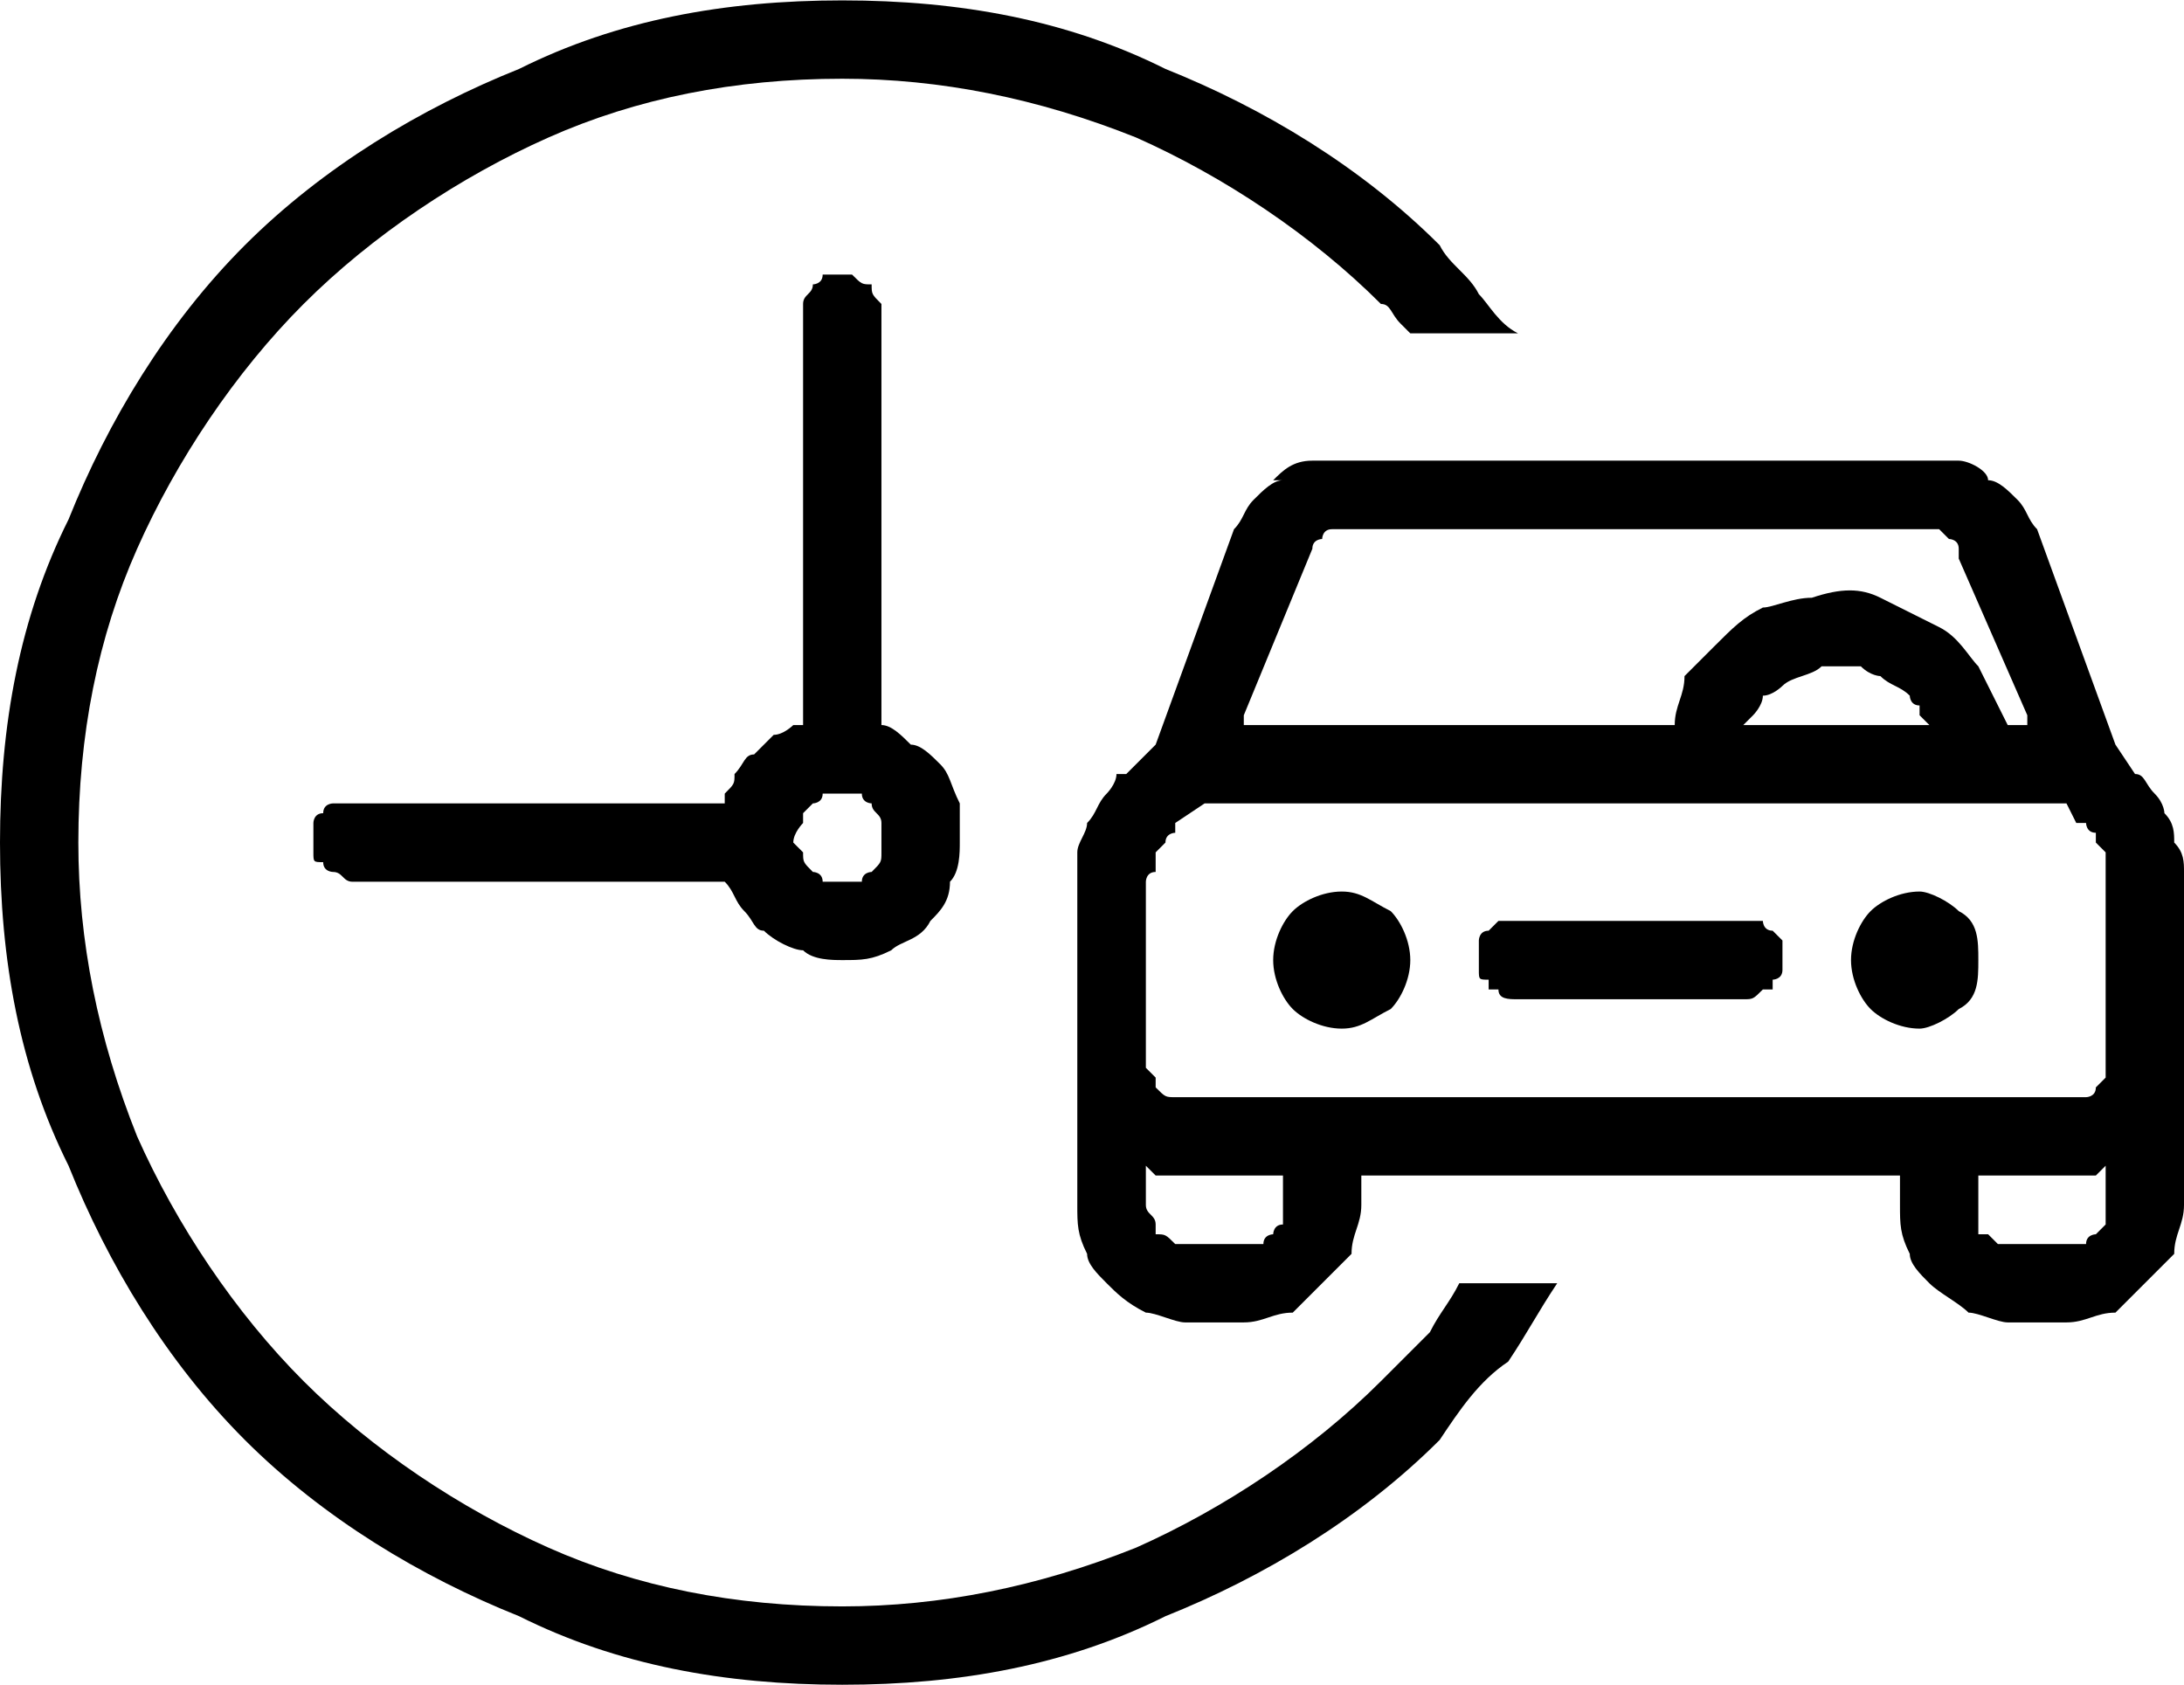 <?xml version="1.0" encoding="UTF-8"?>
<!DOCTYPE svg PUBLIC "-//W3C//DTD SVG 1.1//EN" "http://www.w3.org/Graphics/SVG/1.1/DTD/svg11.dtd">
<!-- Creator: CorelDRAW X7 -->
<svg xmlns="http://www.w3.org/2000/svg" xml:space="preserve" width="19.493mm" height="15.042mm" version="1.1" style="shape-rendering:geometricPrecision; text-rendering:geometricPrecision; image-rendering:optimizeQuality; fill-rule:evenodd; clip-rule:evenodd"
viewBox="0 0 223 172"
 xmlns:xlink="http://www.w3.org/1999/xlink">
 <defs>
  <style type="text/css">
   <![CDATA[
    .fil0 {fill:black}
   ]]>
  </style>
 </defs>
 <g id="Warstwa_x0020_1">
  <g id="_768169728">
   <path class="fil0" d="M53 7c-10,4 -20,10 -28,18 -8,8 -14,18 -18,28 -5,10 -7,21 -7,33 0,12 2,23 7,33 4,10 10,20 18,28 8,8 18,14 28,18 10,5 21,7 33,7 12,0 23,-2 33,-7 10,-4 20,-10 28,-18 2,-3 4,-6 7,-8 2,-3 3,-5 5,-8l-10 0c-1,2 -2,3 -3,5 -2,2 -3,3 -5,5l0 0c-7,7 -16,13 -25,17 -10,4 -20,6 -30,6 -11,0 -21,-2 -30,-6 -9,-4 -18,-10 -25,-17 -7,-7 -13,-16 -17,-25 -4,-10 -6,-20 -6,-30 0,-11 2,-21 6,-30 4,-9 10,-18 17,-25 7,-7 16,-13 25,-17 9,-4 19,-6 30,-6 10,0 20,2 30,6 9,4 18,10 25,17 1,0 1,1 2,2 0,0 1,1 1,1l11 0c-2,-1 -3,-3 -4,-4 -1,-2 -3,-3 -4,-5 -8,-8 -18,-14 -28,-18 -10,-5 -21,-7 -33,-7 -12,0 -23,2 -33,7z"/>
   <g>
    <path class="fil0" d="M90 73l0 -41c0,0 0,-1 0,-1l0 0c-1,-1 -1,-1 -1,-2l0 0c-1,0 -1,0 -2,-1 0,0 -1,0 -1,0 -1,0 -1,0 -2,0 0,1 -1,1 -1,1l0 0c0,1 -1,1 -1,2l0 0c0,0 0,1 0,1l0 41 0 1 -1 0c0,0 -1,1 -2,1l0 0c-1,1 -1,1 -2,2 -1,0 -1,1 -2,2 0,1 0,1 -1,2l0 1 0 0 -38 0c-1,0 -1,0 -2,0l0 0c0,0 -1,0 -1,1l0 0c-1,0 -1,1 -1,1l0 0c0,1 0,1 0,2 0,0 0,1 0,1l0 0c0,1 0,1 1,1l0 0c0,1 1,1 1,1 1,0 1,1 2,1l38 0 0 0 0 0c1,1 1,2 2,3 1,1 1,2 2,2 1,1 3,2 4,2 1,1 3,1 4,1 2,0 3,0 5,-1 1,-1 3,-1 4,-3 1,-1 2,-2 2,-4 1,-1 1,-3 1,-4 0,-2 0,-3 0,-4 -1,-2 -1,-3 -2,-4l0 0c-1,-1 -2,-2 -3,-2l0 0c-1,-1 -2,-2 -3,-2l0 0 0 -1zm-6 17c0,-1 -1,-1 -1,-1l0 0 0 0c-1,-1 -1,-1 -1,-2l0 0c0,0 -1,-1 -1,-1 0,-1 1,-2 1,-2 0,0 0,-1 0,-1l0 0 1 -1c0,0 1,0 1,-1l0 0c1,0 1,0 2,0 1,0 1,0 2,0 0,1 1,1 1,1l0 0 0 0 0 0 0 0 0 0 -5 8zm5 -8l0 0c0,1 1,1 1,2 0,0 0,1 0,2 0,0 0,1 0,1 0,1 0,1 -1,2l0 0 0 0c0,0 -1,0 -1,1l0 0c-1,0 -1,0 -2,0 -1,0 -1,0 -2,0l5 -8z"/>
   </g>
   <path class="fil0" d="M218 79l-2 -3 0 0 0 0 -8 -22 0 0 0 0c-1,-1 -1,-2 -2,-3 -1,-1 -2,-2 -3,-2 0,-1 -2,-2 -3,-2l0 0c-1,0 -2,0 -3,0l0 0 0 0 -60 0c-1,0 -2,0 -3,0 -2,0 -3,1 -4,2l1 0c-1,0 -2,1 -3,2 -1,1 -1,2 -2,3l0 0 0 0 -8 22 0 0 0 0 -3 3 -1 0 0 0c0,1 -1,2 -1,2 -1,1 -1,2 -2,3 0,1 -1,2 -1,3 0,1 0,2 0,3l0 33 0 0 0 0c0,2 0,3 1,5 0,1 1,2 2,3 1,1 2,2 4,3 1,0 3,1 4,1l6 0c2,0 3,-1 5,-1 1,-1 2,-2 3,-3 1,-1 2,-2 3,-3 0,-2 1,-3 1,-5l0 0 0 0 0 -2 0 -1 0 0 54 0 1 0 0 1 0 2 0 0 0 0c0,2 0,3 1,5 0,1 1,2 2,3 1,1 3,2 4,3 1,0 3,1 4,1l6 0c2,0 3,-1 5,-1 1,-1 2,-2 3,-3 1,-1 2,-2 3,-3 0,-2 1,-3 1,-5l0 0 0 0 0 -33 0 0 0 -1c0,-1 0,-2 -1,-3l0 0c0,-1 0,-2 -1,-3 0,0 0,-1 -1,-2 -1,-1 -1,-2 -2,-2l0 0zm-63 15c-1,0 -2,0 -2,0l0 0c0,0 -1,1 -1,1 -1,0 -1,1 -1,1l0 0c0,1 0,1 0,2 0,0 0,1 0,1l0 0c0,1 0,1 1,1l0 1c0,0 1,0 1,0 0,1 1,1 2,1l23 0c1,0 1,0 2,-1 0,0 0,0 1,0l0 -1c0,0 1,0 1,-1l0 0c0,0 0,-1 0,-1 0,-1 0,-1 0,-2l0 0c0,0 -1,-1 -1,-1 -1,0 -1,-1 -1,-1l0 0c-1,0 -1,0 -2,0l-23 0zm45 -1c-1,-1 -3,-2 -4,-2 -2,0 -4,1 -5,2 -1,1 -2,3 -2,5 0,2 1,4 2,5l0 0c1,1 3,2 5,2 1,0 3,-1 4,-2l0 0c2,-1 2,-3 2,-5 0,-2 0,-4 -2,-5zm-58 0c-2,-1 -3,-2 -5,-2 -2,0 -4,1 -5,2 -1,1 -2,3 -2,5 0,2 1,4 2,5l0 0c1,1 3,2 5,2 2,0 3,-1 5,-2l0 0c1,-1 2,-3 2,-5 0,-2 -1,-4 -2,-5zm-8 -37c0,-1 1,-1 1,-1 0,0 0,-1 1,-1l0 0c0,0 1,0 1,0l60 0c0,0 1,0 1,0l0 0c0,0 1,1 1,1l0 0c0,0 1,0 1,1l0 0c0,0 0,0 0,0l0 0 0 1 7 16 0 1 -1 0 -1 0 0 0 0 0c-1,-2 -2,-4 -3,-6 -1,-1 -2,-3 -4,-4 -2,-1 -4,-2 -6,-3 -2,-1 -4,-1 -7,0l0 0 0 0 0 0 0 0c-2,0 -4,1 -5,1l0 0c-2,1 -3,2 -5,4l0 0 0 0 0 0c-1,1 -2,2 -3,3 0,2 -1,3 -1,5l0 0 -1 0 -42 0 -1 0 0 -1 7 -17 0 0 0 0c0,0 0,0 0,0zm62 18l-17 0 -1 0 1 -1c0,0 1,-1 1,-2l0 0c1,0 2,-1 2,-1 1,-1 3,-1 4,-2 1,0 2,0 4,0l0 0 0 0c1,1 2,1 2,1l0 0c1,1 2,1 3,2 0,0 0,1 1,1 0,1 0,1 0,1l1 1 -1 0zm-65 51c-1,0 -1,1 -1,1l0 0c0,0 -1,0 -1,1l0 0c-1,0 -1,0 -2,0l-6 0c0,0 -1,0 -1,0l0 0c-1,-1 -1,-1 -2,-1l0 0c0,0 0,-1 0,-1l0 0c0,-1 -1,-1 -1,-2l0 0 0 0 0 -3 0 -1 1 1c1,0 1,0 2,0 0,0 1,0 1,0l9 0 1 0 0 1 0 2 0 0 0 0c0,1 0,1 0,2zm84 0c0,0 -1,1 -1,1l0 0c0,0 -1,0 -1,1l0 0c-1,0 -1,0 -2,0l-6 0c0,0 -1,0 -1,0l0 0c-1,-1 -1,-1 -1,-1l-1 0 0 0c0,-1 0,-1 0,-1 0,-1 0,-1 0,-2l0 0 0 0 0 -2 0 -1 0 0 9 0c1,0 1,0 2,0 0,0 1,0 1,0l1 -1 0 1 0 3 0 0 0 0c0,1 0,1 0,2l0 0zm-4 -13l-90 0 0 0 0 0c0,0 -1,0 -1,0 -1,0 -1,0 -2,-1l0 0c0,0 0,0 0,-1l0 0c0,0 -1,-1 -1,-1l0 -1 0 0 0 -18c0,0 0,-1 1,-1l0 0c0,-1 0,-1 0,-2l0 0 0 0c1,-1 1,-1 1,-1l0 0c0,-1 1,-1 1,-1l0 0 0 0 0 -1 0 0 3 -2 0 0 0 0 87 0 1 0 0 0 1 2 0 0 0 0c0,0 0,0 1,0l0 0c0,0 0,0 0,0l0 0 0 0 0 0 0 0c0,0 0,1 1,1l0 0c0,1 0,1 0,1l1 1 0 0c0,0 0,1 0,1l0 0c0,0 0,1 0,1l0 20 0 0 0 0 0 0c0,1 0,1 0,1l0 0c-1,1 -1,1 -1,1 0,1 -1,1 -1,1l0 0c-1,0 -1,0 -2,0l0 0 0 0z"/>
  </g>
 </g>
</svg>
